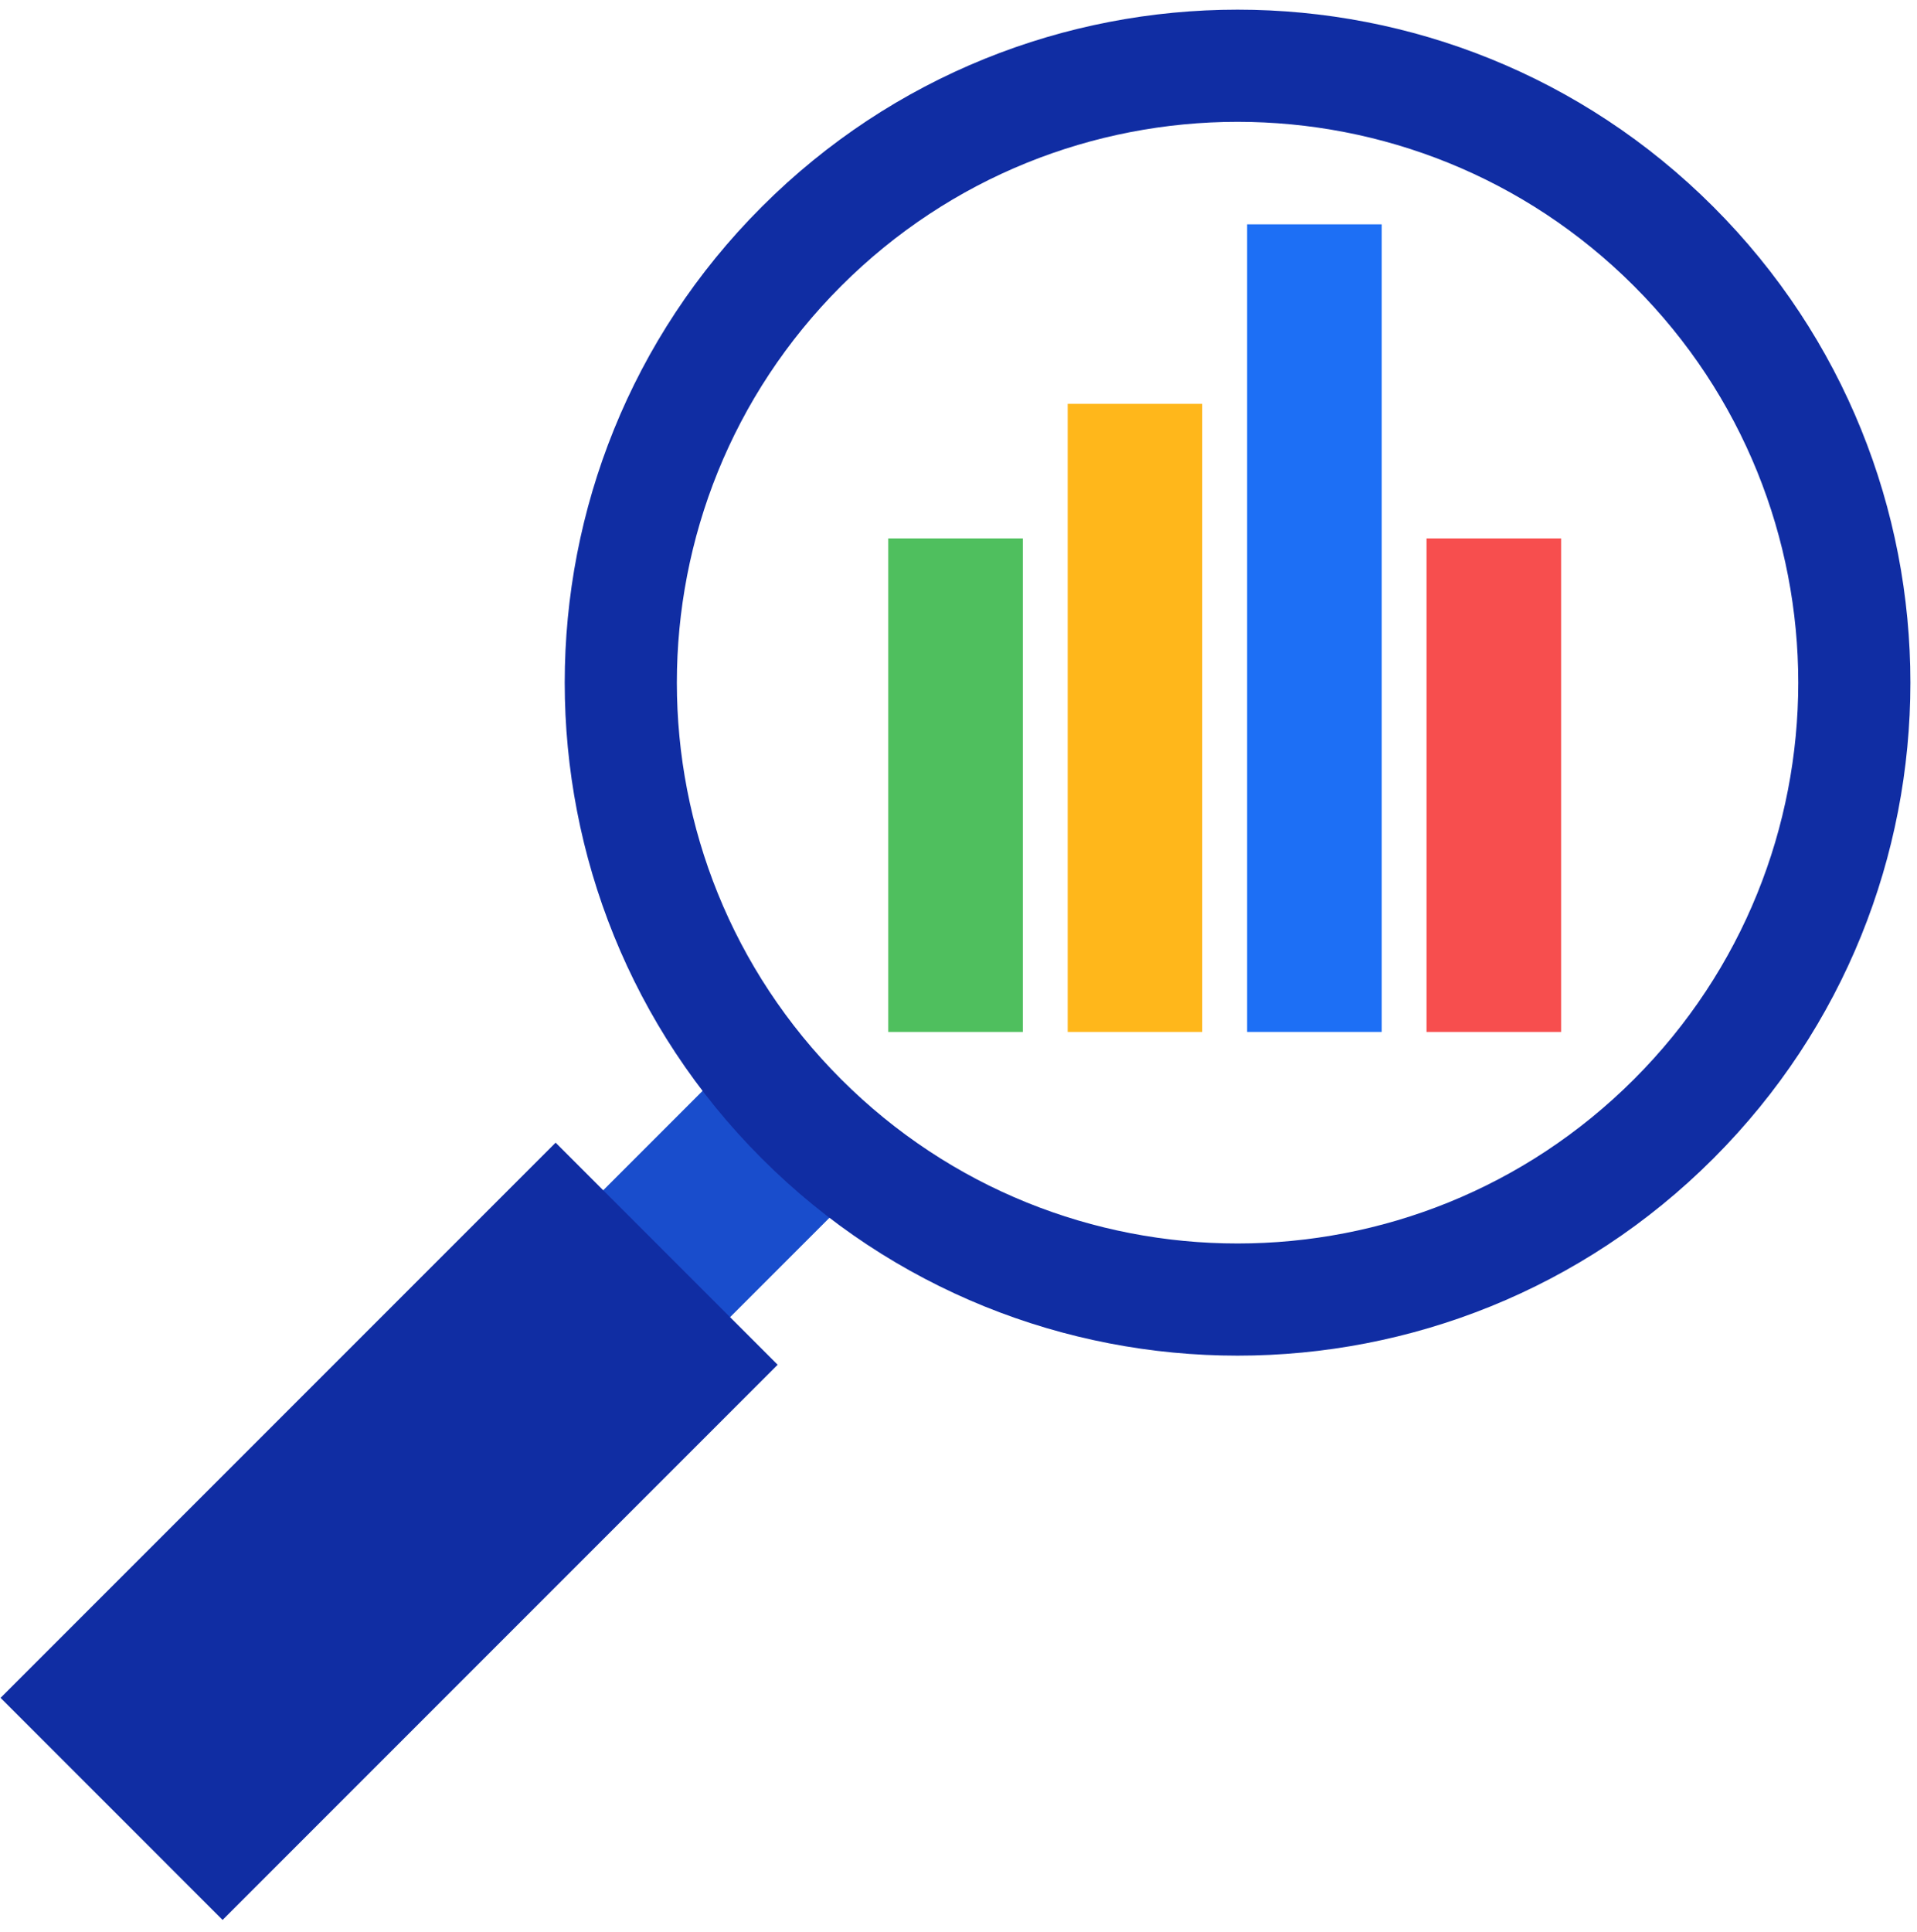 <?xml version="1.0" encoding="utf-8"?>
<svg xmlns="http://www.w3.org/2000/svg" fill="none" height="397" viewBox="0 0 394 397" width="394">
<path d="M320.854 110.638L293.196 110.638L293.196 212.049L320.854 212.049L320.854 110.638Z" fill="#F74E4E"/>
<path d="M210.223 110.638L182.565 110.638L182.565 212.049L210.223 212.049L210.223 110.638Z" fill="#4FBF5E"/>
<path d="M283.977 46.1L256.319 46.1L256.319 212.046L283.977 212.046L283.977 46.1Z" fill="#1D6FF5"/>
<path d="M247.102 82.98L219.444 82.98L219.444 212.049L247.102 212.049L247.102 82.98Z" fill="#FFB71B"/>
<path d="M176.127 244.581L150.051 218.505L35.969 332.587L62.045 358.663L176.127 244.581Z" fill="#194DCC"/>
<path clip-rule="evenodd" d="M172.867 221.762C127.863 176.758 127.863 103.792 172.867 58.788C217.871 13.784 290.837 13.784 335.841 58.788C380.845 103.792 380.845 176.758 335.841 221.762C290.837 266.766 217.871 266.766 172.867 221.762ZM156.57 238.059C102.565 184.054 102.565 96.495 156.57 42.49C210.575 -11.514 298.134 -11.514 352.139 42.49C406.144 96.495 406.144 184.054 352.139 238.059C298.134 292.064 210.575 292.064 156.57 238.059Z" fill="#102DA3" fill-rule="evenodd"/>
<path d="M159.83 280.435L114.197 234.802L0.116 348.884L45.748 394.517L159.83 280.435Z" fill="#102DA3"/>
</svg>